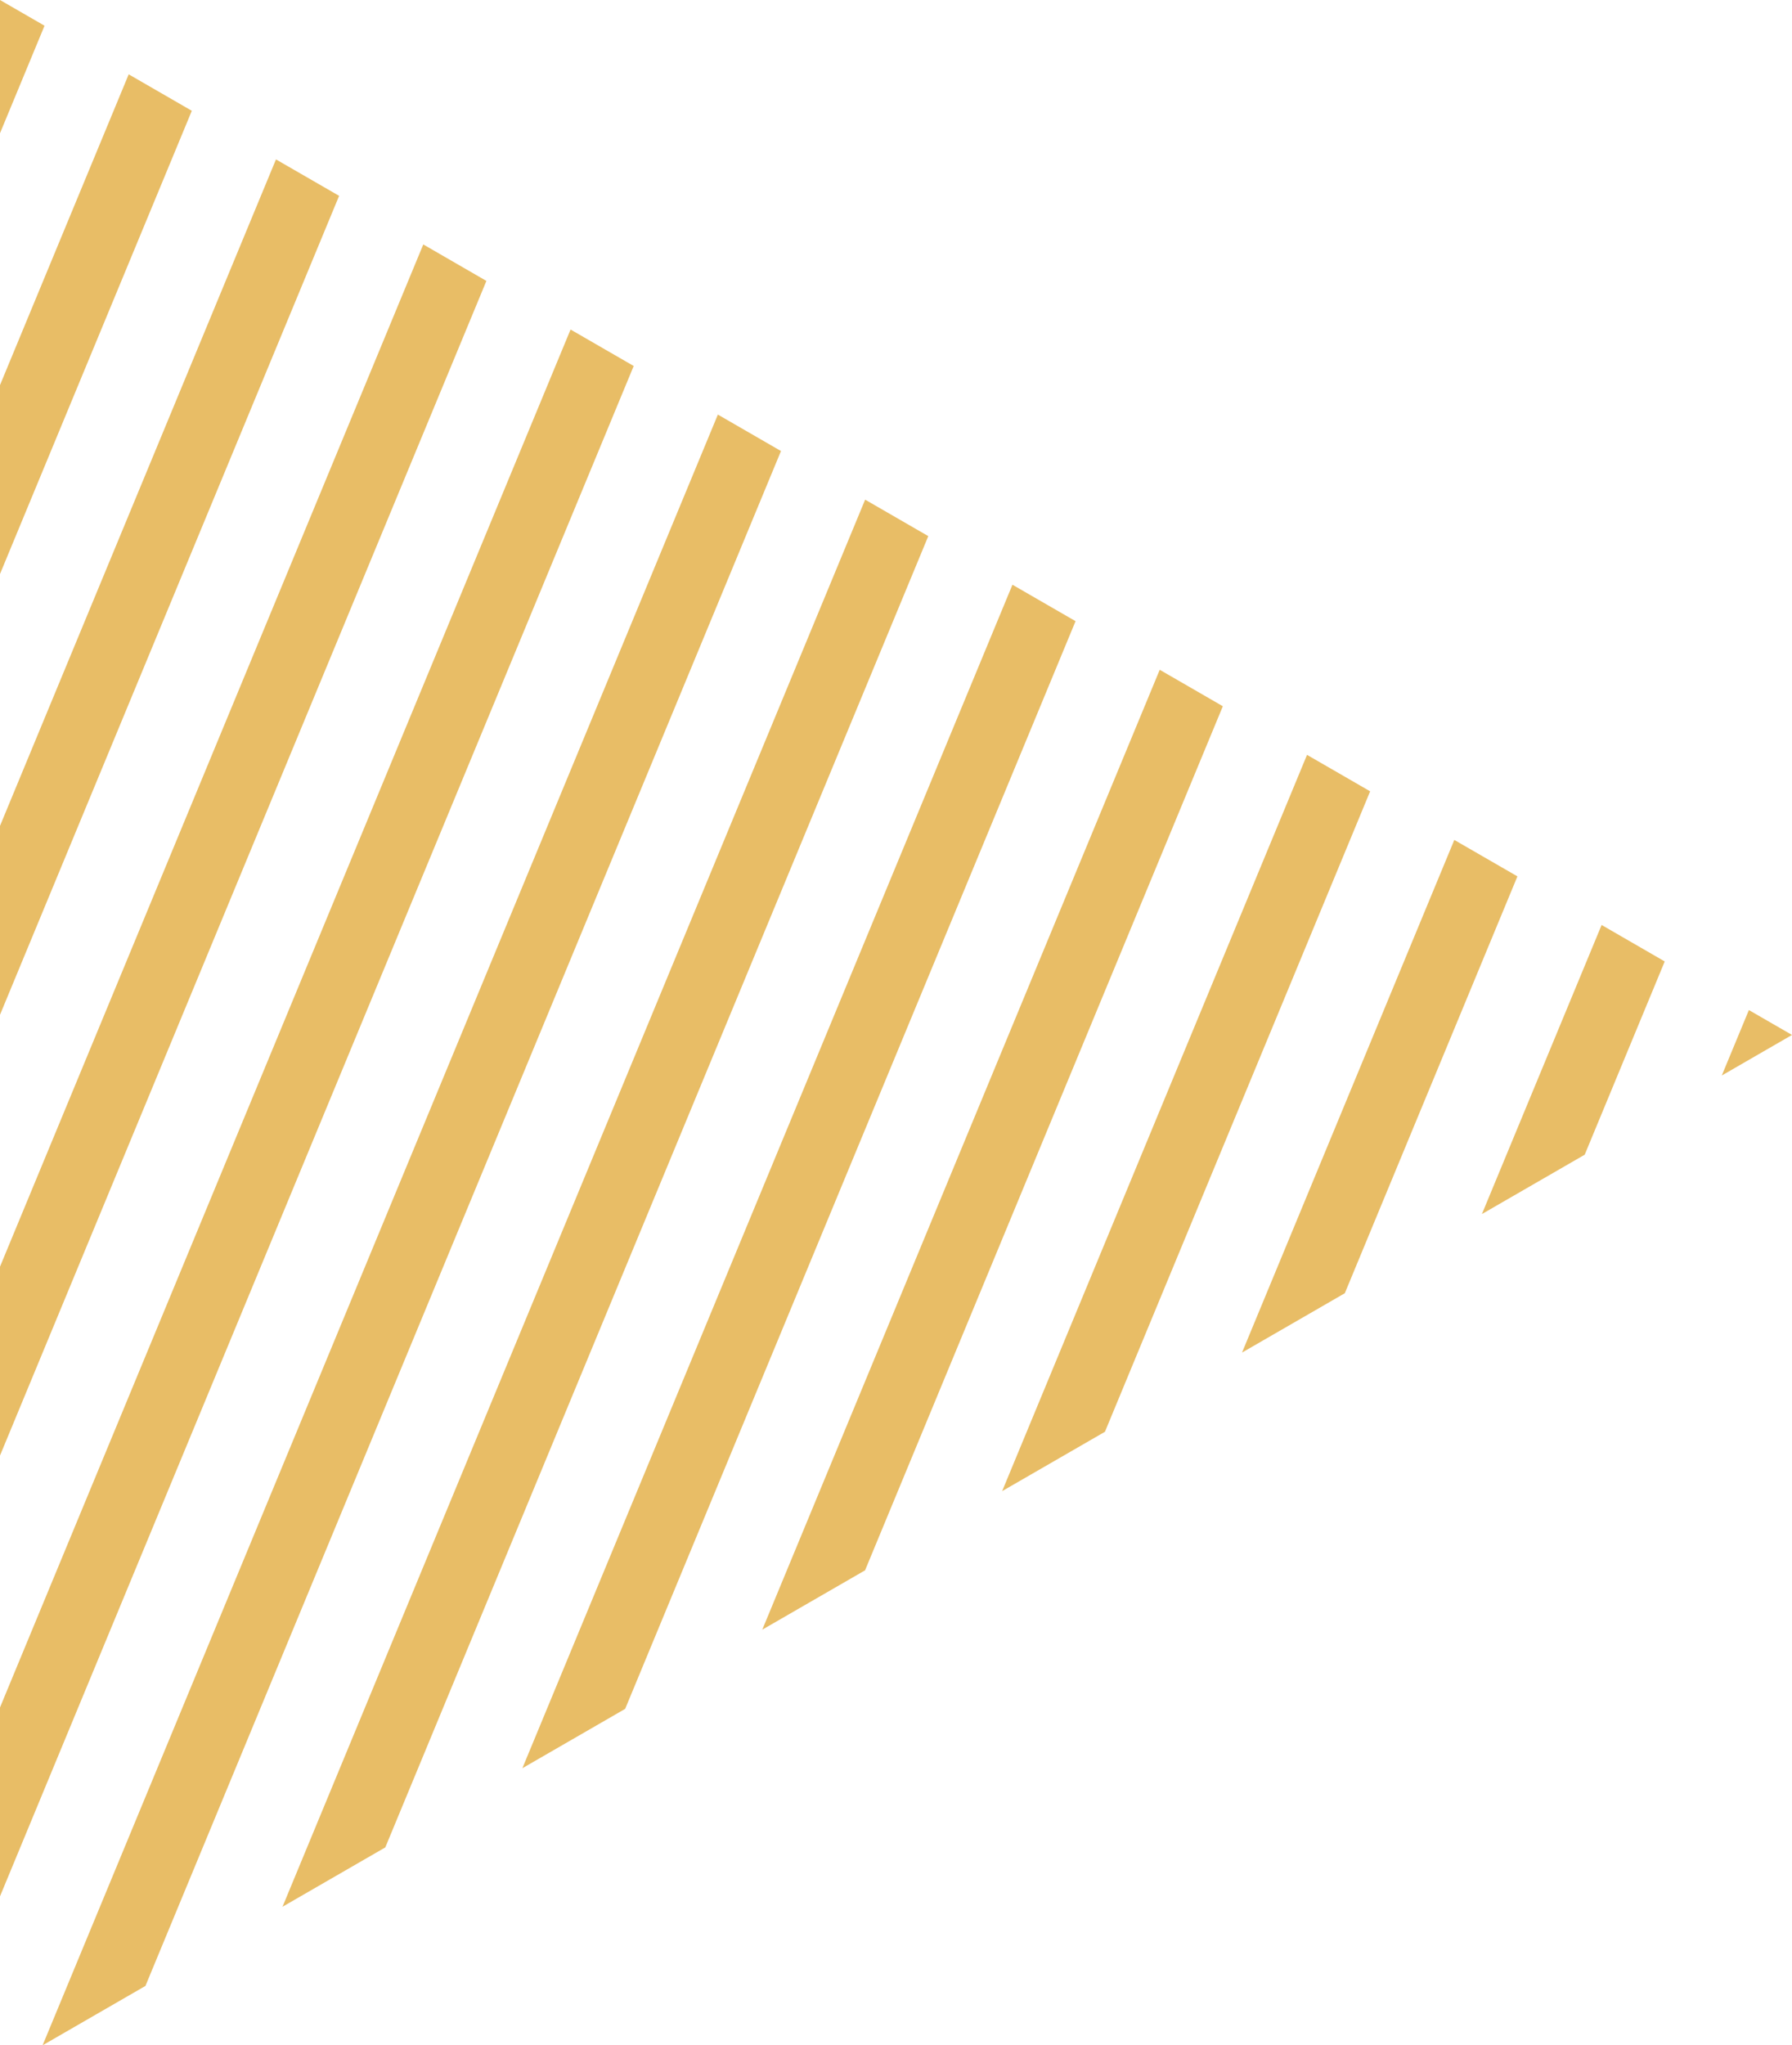   <svg xmlns="http://www.w3.org/2000/svg" x="0px" y="0px" viewBox="0 0 565.31 645" style="vertical-align: middle; max-width: 100%; width: 100%;" width="100%">
   <g>
    <polygon points="246.37,142.24 226.46,130.74 13.44,645 45.88,626.28" fill="rgb(232, 189, 102)">
    </polygon>
    <polygon points="14.05,8.11 0,0 0,42.02" fill="rgb(232, 189, 102)">
    </polygon>
    <polygon points="153.44,88.59 133.53,77.09 0,399.46 0,459.03" fill="rgb(232, 189, 102)">
    </polygon>
    <polygon points="199.91,115.42 179.99,103.92 0,538.46 0,598.03" fill="rgb(232, 189, 102)">
    </polygon>
    <polygon points="60.51,34.94 40.6,23.44 0,121.45 0,181.02" fill="rgb(232, 189, 102)">
    </polygon>
    <polygon points="106.98,61.76 87.06,50.27 0,260.45 0,320.03" fill="rgb(232, 189, 102)">
    </polygon>
    <polygon points="385.76,222.72 365.85,211.22 240.47,513.93 272.9,495.21" fill="rgb(232, 189, 102)">
    </polygon>
    <polygon points="525.16,303.2 505.25,291.7 467.49,382.86 499.92,364.14" fill="rgb(232, 189, 102)">
    </polygon>
    <polygon points="478.69,276.37 458.78,264.88 391.81,426.55 424.24,407.83" fill="rgb(232, 189, 102)">
    </polygon>
    <polygon points="551.71,318.53 543.16,339.17 565.31,326.38" fill="rgb(232, 189, 102)">
    </polygon>
    <polygon points="432.23,249.55 412.32,238.05 316.14,470.24 348.57,451.52" fill="rgb(232, 189, 102)">
    </polygon>
    <polygon points="292.84,169.07 272.92,157.57 89.12,601.31 121.55,582.59" fill="rgb(232, 189, 102)">
    </polygon>
    <polygon points="339.3,195.89 319.39,184.4 164.79,557.62 197.22,538.9" fill="rgb(232, 189, 102)">
    </polygon>
   </g>
  </svg>

